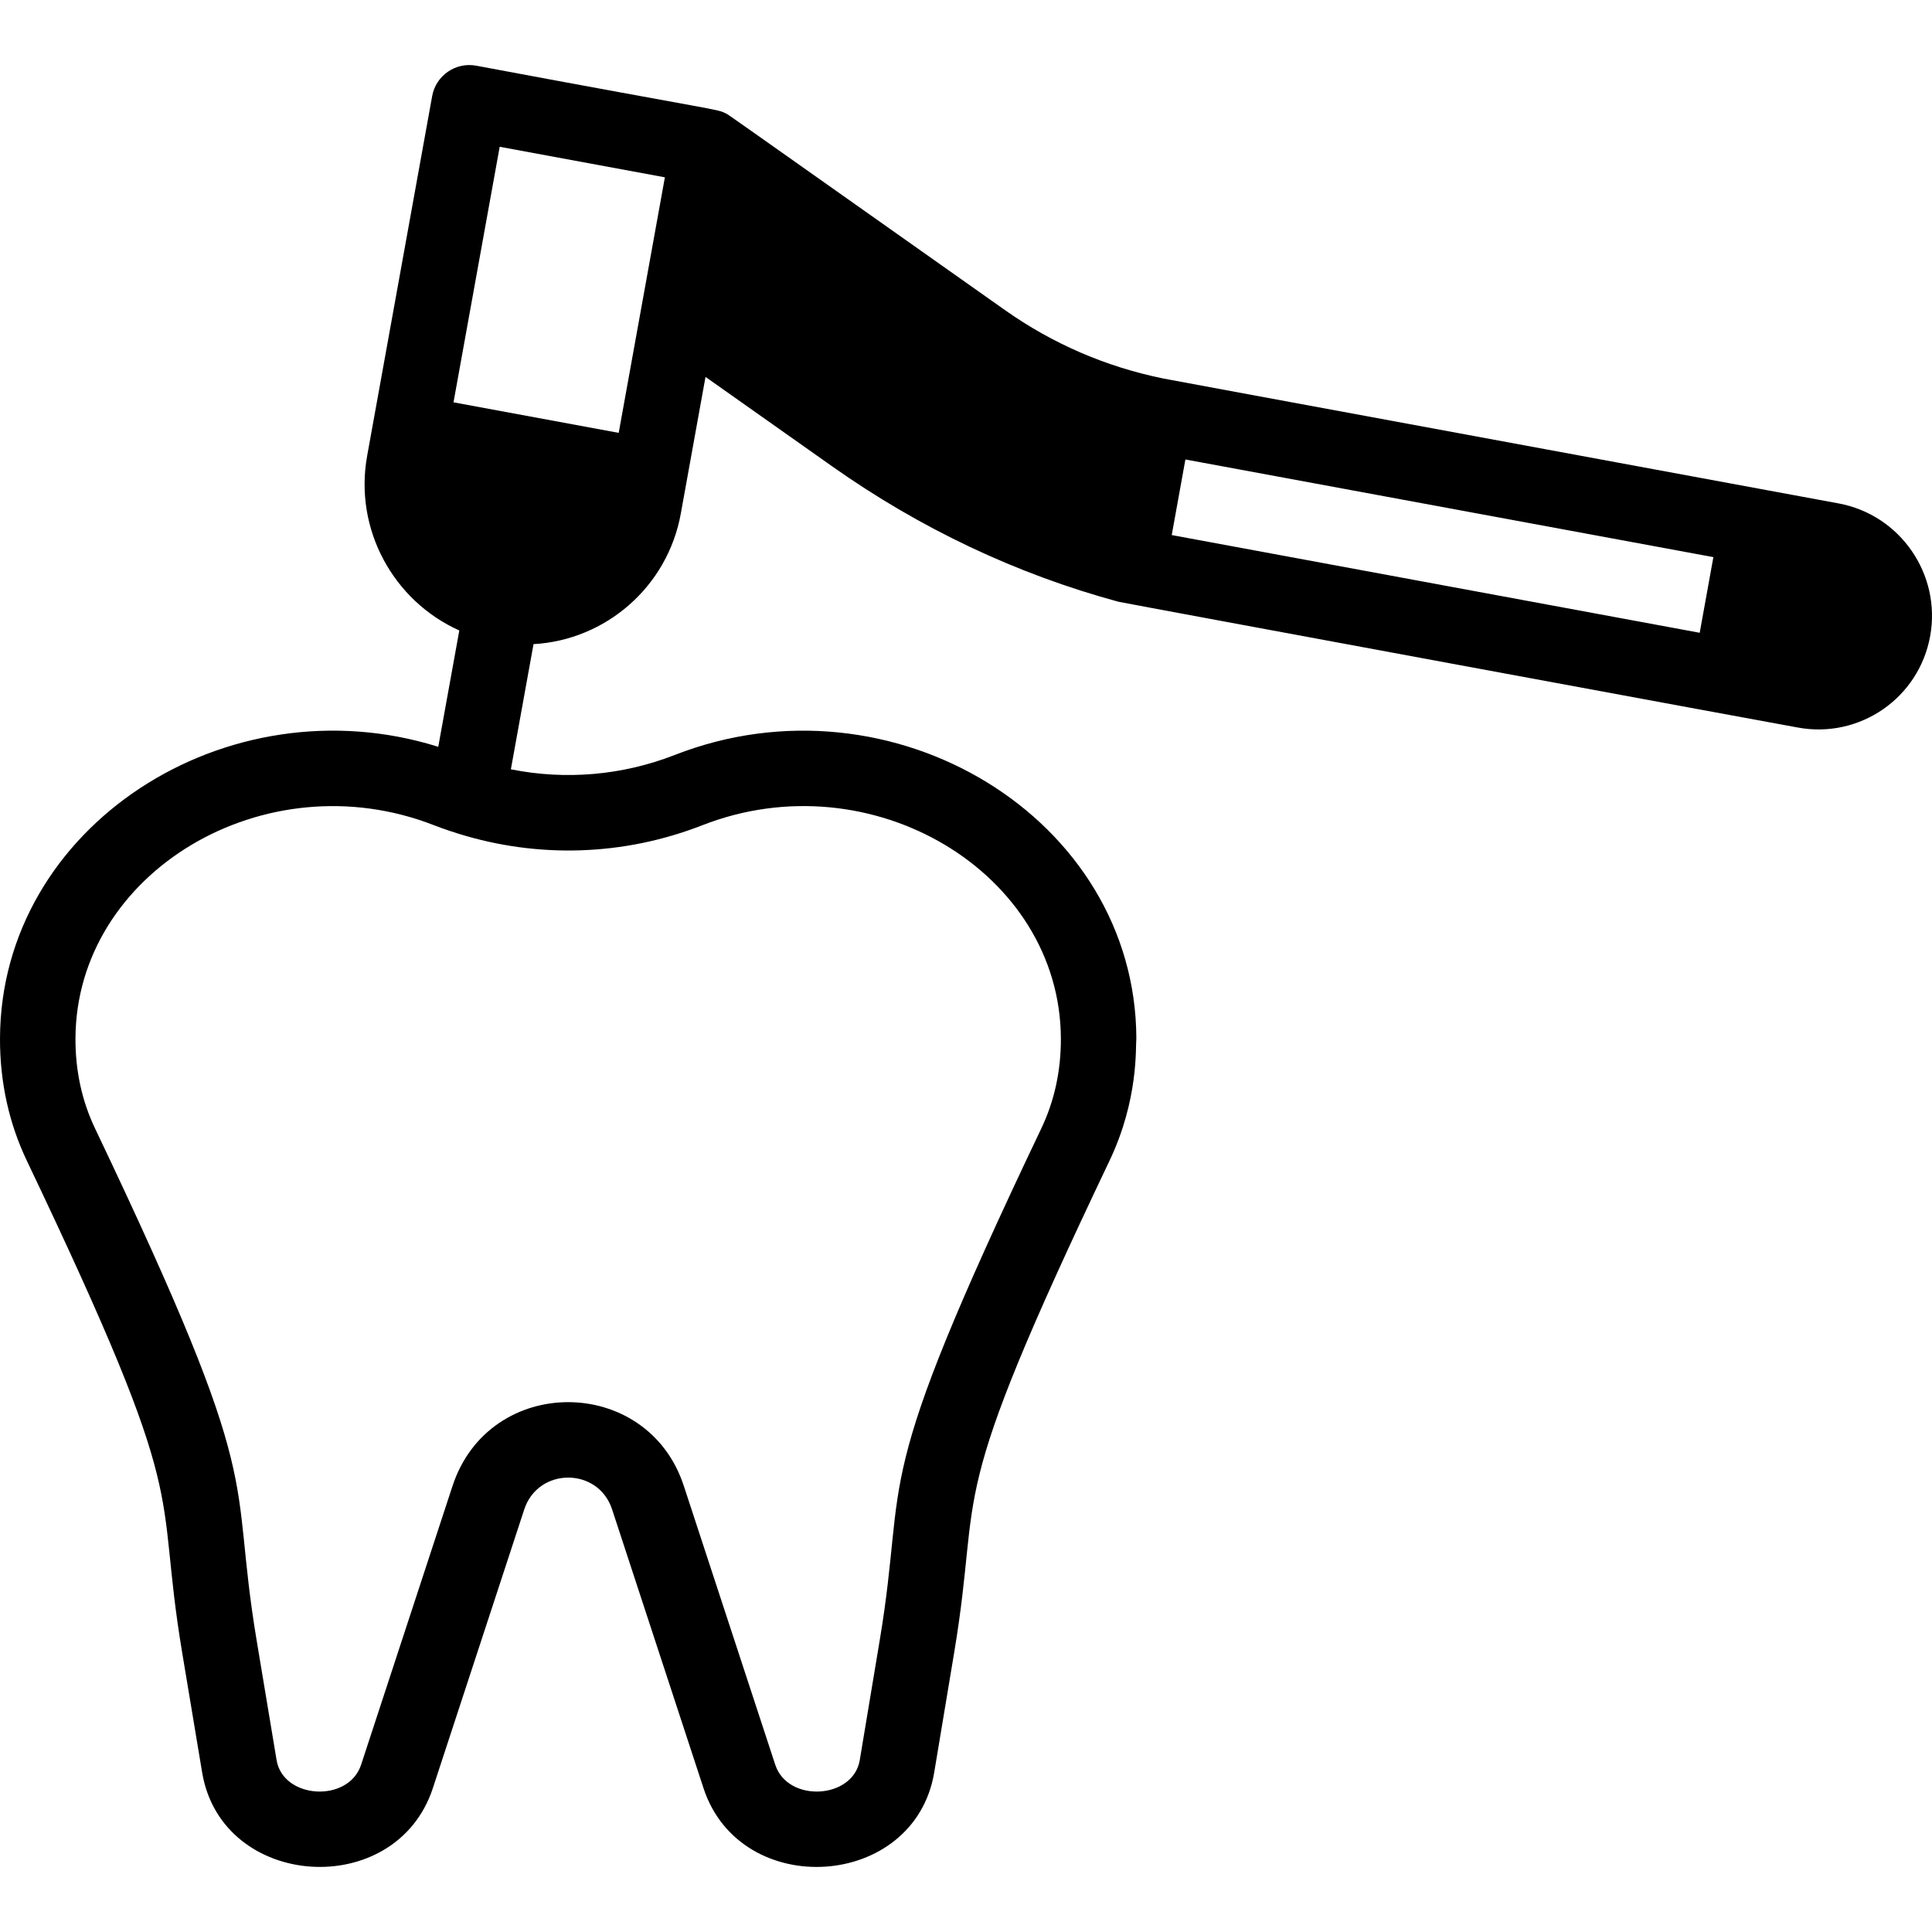 <svg xmlns="http://www.w3.org/2000/svg" enable-background="new 0 0 512 512" viewBox="0 0 512 512" id="drilling">
  <path d="M487.24,133.41c-181.672-33.55-179.234-33.161-179.134-33.14c-15.118-3.103-29.175-9.191-41.781-18.093
			c-78.347-55.326-72.981-51.61-74.009-52.133c-2.395-1.207-0.498-0.365-66.13-12.637c-5.446-1.006-10.674,2.608-11.659,8.055
			c-1.609,8.904-15.457,85.531-17.23,95.348c-3.533,19.55,7.042,38.487,24.424,46.269l-5.58,30.831
			C60.134,180.346,0.215,218.917,0.001,275.121c-0.043,11.6,2.367,22.567,7.158,32.586c44.583,93.523,33.445,84.206,41.109,130.188
			l5.307,31.858c5.215,31.045,51.299,34.033,61.123,4.158l24.232-73.895c3.697-11.241,19.609-11.249,23.282-0.008l24.237,73.91
			c9.811,29.839,55.908,26.926,61.123-4.179l5.304-31.843c7.671-46.014-3.464-36.687,41.104-130.179
			c7.836-16.387,6.922-30.294,7.163-32.598c-0.222-58.361-64.768-97.515-122.277-75.062c-13.944,5.457-28.99,6.72-43.48,3.821
			l6.004-33.174c19.166-1.071,35.531-15.222,39.035-34.613c-0.228,1.258,6.231-34.484,6.542-36.205l33.499,23.66
			c23.365,16.501,48.878,28.579,75.831,35.896c0.092,0.025,0.184,0.037,0.277,0.059c1.473,0.358,177.478,32.913,179.868,33.304
			c16.343,3.019,32.094-7.763,35.075-24.254C514.471,152.196,503.588,136.432,487.24,133.41z M450.441,167.691
			c-62.058-11.488-129.204-23.904-139.918-25.893c2.141-11.85,1.476-8.166,3.62-20.032c11.429,2.126,77.352,14.297,139.92,25.878
			L450.441,167.691z M132.423,38.899l43.778,8.092c-2.781,15.387-9.456,52.329-12.238,67.721l-43.778-8.092L132.423,38.899z
			 M186.147,218.687c44.822-17.503,94.827,12.526,94.996,56.51c0.032,8.563-1.719,16.602-5.211,23.905
			c-46.35,97.23-35.171,89.84-42.784,135.509l-5.302,31.834c-1.743,10.391-19.062,11.371-22.395,1.236l-24.231-73.893
			c-9.648-29.53-51.533-29.679-61.291-0.01l-24.232,73.895c-3.346,10.174-20.658,9.125-22.396-1.218l-5.305-31.845
			c-7.61-45.662,3.567-38.278-42.789-135.519c-3.487-7.291-5.239-15.33-5.207-23.893c0.168-44.03,50.227-73.99,95-56.509
			c2.505,0.977,5.829,2.061,6.289,2.185C142.531,227.55,165.316,226.839,186.147,218.687z"></path>
</svg>

